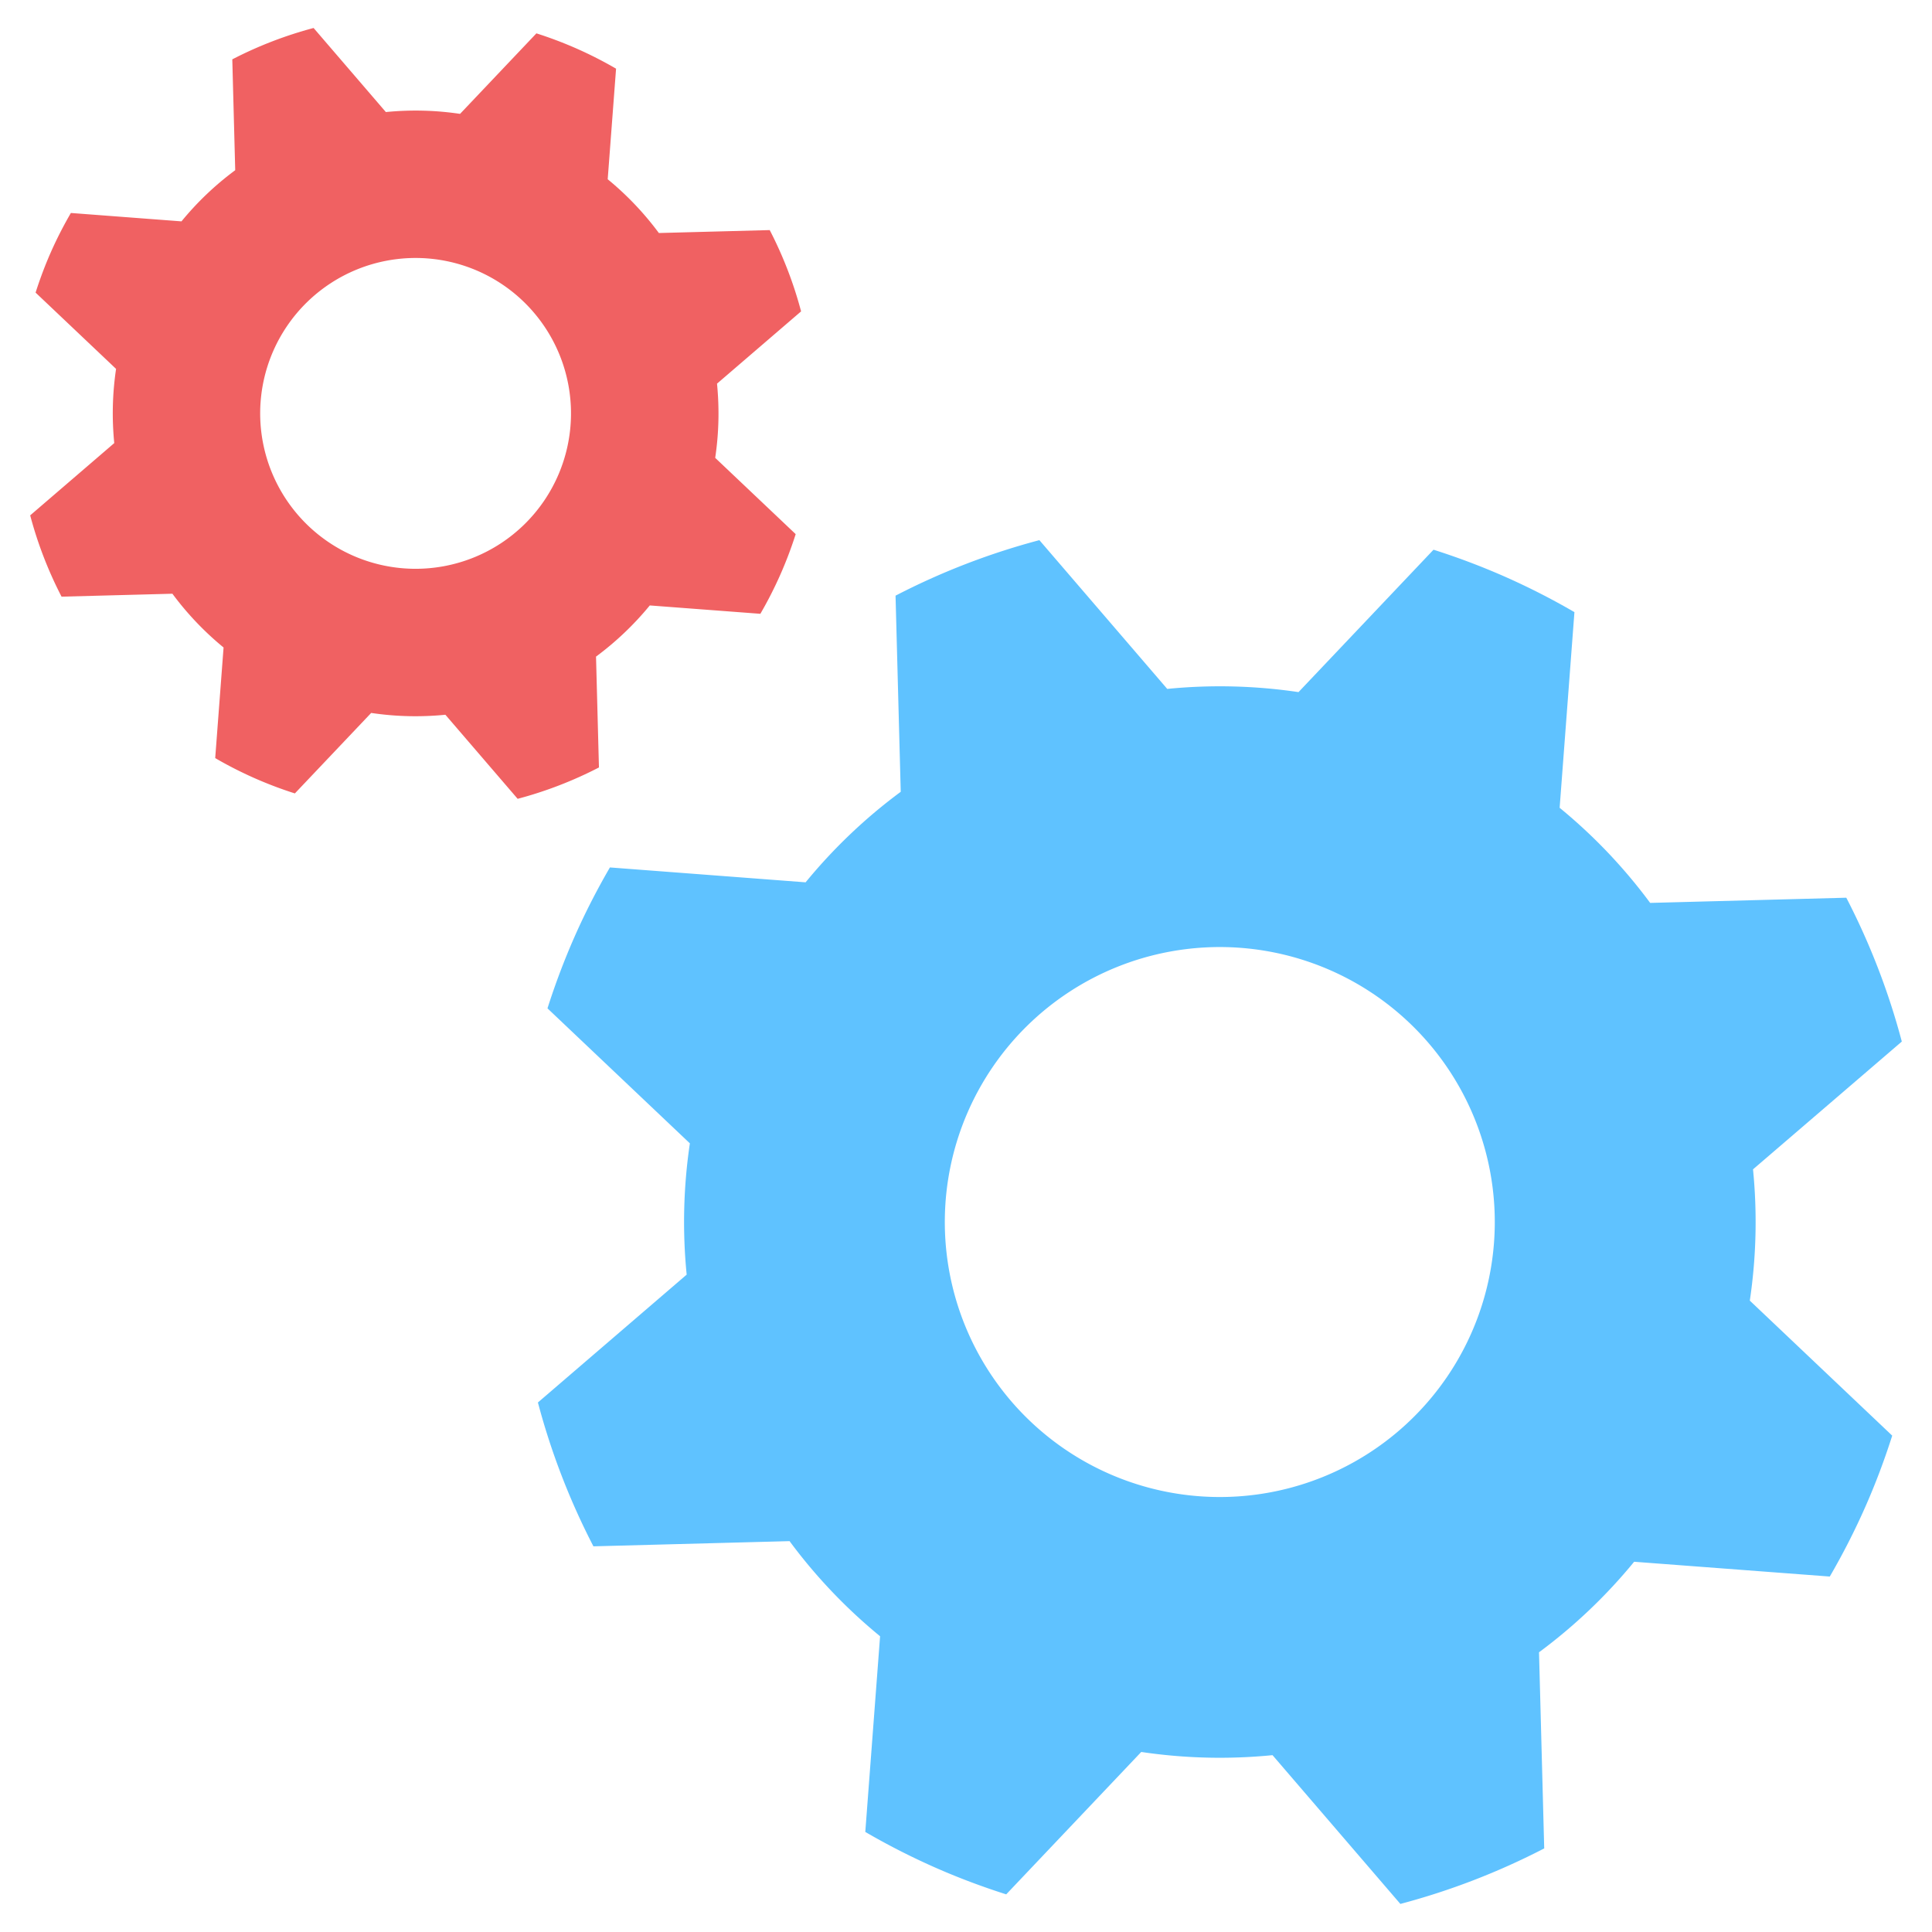 <svg xmlns="http://www.w3.org/2000/svg" viewBox="0 0 64 64" style="enable-background:new 0 0 64 64" xml:space="preserve"><path d="M20.204 28.735c-.423.73-.814 1.487-1.163 2.277s-.649 1.587-.905 2.391l4.717 4.472a17.72 17.72 0 0 0-.106 4.349l-4.928 4.235a23.389 23.389 0 0 0 1.839 4.765l6.497-.172a17.618 17.618 0 0 0 2.999 3.151l-.49 6.482a23.4 23.4 0 0 0 2.277 1.163c.789.35 1.587.649 2.391.905l4.473-4.717a17.72 17.72 0 0 0 4.349.106l4.235 4.928a23.389 23.389 0 0 0 4.765-1.839l-.172-6.497a17.618 17.618 0 0 0 3.151-2.999l6.481.49a23.4 23.4 0 0 0 1.163-2.277c.35-.789.649-1.587.905-2.391l-4.717-4.472a17.72 17.72 0 0 0 .106-4.349L63 34.503a23.389 23.389 0 0 0-1.839-4.765l-6.497.172a17.618 17.618 0 0 0-2.999-3.151l.49-6.481a23.4 23.4 0 0 0-2.277-1.163 23.387 23.387 0 0 0-2.391-.905l-4.472 4.717a17.72 17.72 0 0 0-4.349-.106l-4.235-4.928a23.389 23.389 0 0 0-4.765 1.839l.172 6.497a17.618 17.618 0 0 0-3.151 2.999l-6.483-.493zM38.72 31.53a9.109 9.109 0 0 1 10.639 7.264 9.109 9.109 0 0 1-7.264 10.639A9.109 9.109 0 1 1 38.72 31.53z" style="fill:#5fc2ff"/><path d="M2.348 7.055c-.239.412-.46.84-.658 1.287s-.366.897-.511 1.351l2.666 2.527a9.983 9.983 0 0 0-.06 2.458L1 17.072a13.25 13.25 0 0 0 1.039 2.693l3.672-.097a10.01 10.01 0 0 0 1.695 1.781l-.277 3.664a13.216 13.216 0 0 0 2.639 1.17l2.528-2.666c.823.123 1.648.14 2.458.06l2.394 2.785a13.25 13.25 0 0 0 2.693-1.039l-.097-3.672a10.01 10.01 0 0 0 1.781-1.695l3.663.277a13.216 13.216 0 0 0 1.17-2.639l-2.666-2.527c.123-.823.14-1.648.06-2.458l2.785-2.394a13.25 13.25 0 0 0-1.039-2.693l-3.672.097a10.01 10.01 0 0 0-1.695-1.781l.277-3.663a13.216 13.216 0 0 0-2.639-1.17L15.24 3.772a9.983 9.983 0 0 0-2.458-.06L10.388.927c-.932.247-1.836.596-2.693 1.039l.097 3.672a9.97 9.97 0 0 0-1.78 1.695l-3.664-.278zm10.465 1.58a5.148 5.148 0 1 1 1.908 10.118 5.148 5.148 0 0 1-1.908-10.118z" style="fill:#f06162"/></svg>
